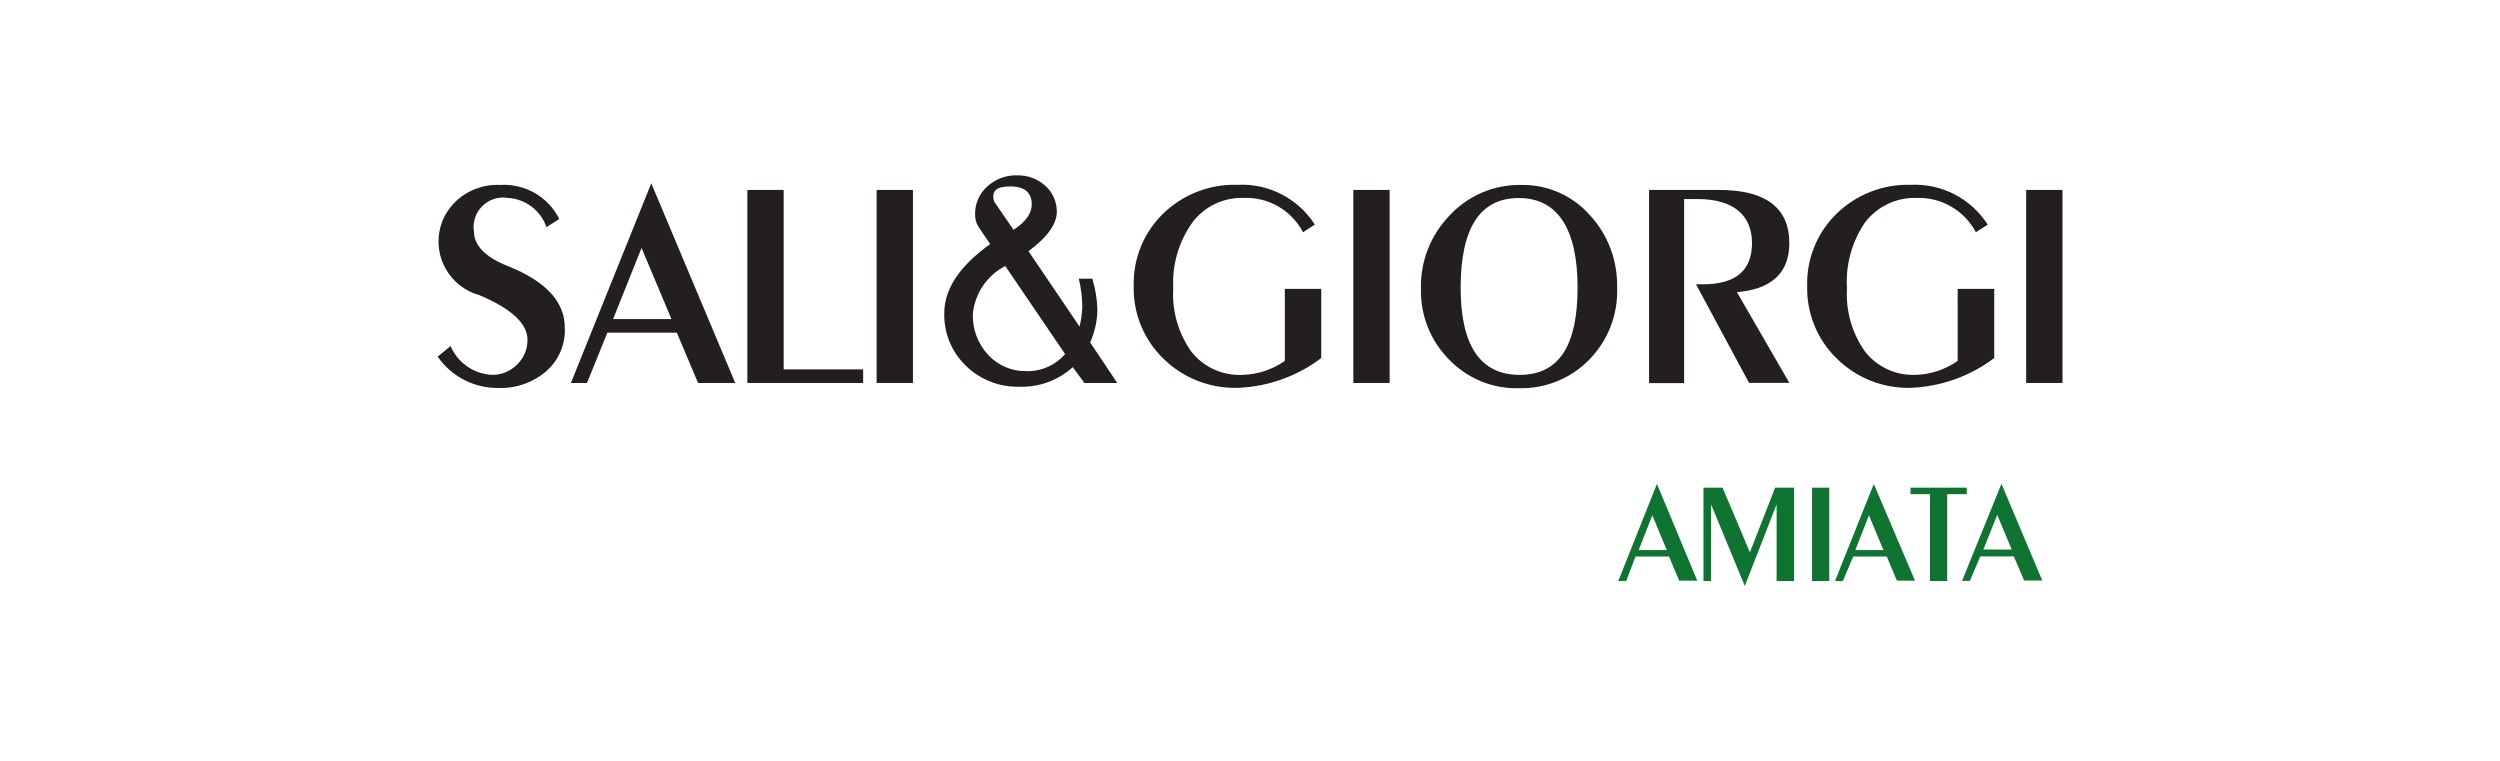 <?xml version="1.0" encoding="UTF-8"?> <svg xmlns="http://www.w3.org/2000/svg" id="Livello_1" viewBox="0 0 200.34 61.01"><defs><style>.cls-1{fill:#231f20;}.cls-2{fill:#0f7432;}</style></defs><g id="Livello_1-2"><path class="cls-2" d="M129.69,46.56h.63l.74-1.96h2.69l.81,1.93h1.45l-3.23-7.75-3.1,7.78ZM131.32,44.08l1.09-2.78,1.16,2.78h-2.25Z"></path><polygon class="cls-2" points="140.23 44.26 138.04 39.08 136.51 39.08 136.51 46.56 137.12 46.56 137.12 40.42 139.82 46.96 142.37 40.42 142.37 46.56 143.77 46.56 143.77 39.08 142.25 39.08 140.23 44.26"></polygon><rect class="cls-2" x="145.21" y="39.08" width="1.38" height="7.48"></rect><path class="cls-2" d="M147.05,46.56h.63l.83-1.96h2.69l.81,1.93h1.45l-3.3-7.75-3.11,7.78ZM148.68,44.08l1.09-2.78,1.16,2.78h-2.25Z"></path><polygon class="cls-2" points="157.61 39.08 153.1 39.08 153.1 39.6 154.66 39.6 154.66 46.56 156.04 46.56 156.04 39.6 157.61 39.6 157.61 39.08"></polygon><path class="cls-2" d="M160.39,38.77l-3.16,7.78h.63l.83-1.96h2.69l.83,1.93h1.45l-3.27-7.75ZM158.94,44.04l1.11-2.78,1.16,2.78h-2.27Z"></path><path class="cls-1" d="M35.06,28.59l1.05-.86c.57,1.34,1.86,2.24,3.32,2.31.75.01,1.48-.29,2.01-.83.54-.52.84-1.24.83-1.99,0-1.28-1.27-2.47-3.83-3.56-2.37-.64-3.78-3.08-3.15-5.45.21-.79.64-1.5,1.23-2.07.95-.9,2.23-1.38,3.53-1.32,2-.13,3.88.94,4.77,2.73l-1.03.65c-.46-1.34-1.68-2.26-3.1-2.34-1.29-.21-2.51.68-2.71,1.97-.04.23-.04.47,0,.71,0,1.13.92,2.07,2.71,2.78,3.11,1.24,4.57,2.91,4.57,4.92.07,1.32-.47,2.6-1.45,3.48-1.07.93-2.46,1.42-3.88,1.37-1.93.02-3.74-.91-4.84-2.49Z"></path><path class="cls-1" d="M45.75,30.69l6.44-16,6.73,16h-2.98l-1.7-4.03h-5.57l-1.63,4.03h-1.29ZM49.13,25.57h4.68l-2.4-5.7-2.28,5.7Z"></path><path class="cls-1" d="M59.89,30.69v-15.47h2.91v14.38h6.37v1.09h-9.28Z"></path><path class="cls-1" d="M70.25,30.69v-15.47h2.91v15.47h-2.91Z"></path><path class="cls-1" d="M89.53,30.69h-2.63l-.93-1.27c-1.16,1.05-2.68,1.62-4.25,1.57-1.63.05-3.21-.57-4.36-1.72-1.12-1.1-1.73-2.61-1.69-4.17,0-1.95,1.24-3.8,3.68-5.54l-.93-1.37c-.2-.31-.29-.67-.28-1.03-.01-.84.34-1.65.97-2.21.65-.6,1.5-.92,2.39-.9.84-.02,1.65.28,2.27.84.59.53.92,1.28.92,2.07,0,1-.76,2.05-2.27,3.17l4.09,6.04c.13-.51.2-1.04.22-1.57,0-.76-.1-1.52-.28-2.27h1.08c.25.81.39,1.64.41,2.49-.01.9-.21,1.79-.58,2.62l2.18,3.26ZM80.56,21.32c-1.47.75-2.45,2.21-2.6,3.85-.04,1.2.4,2.37,1.22,3.26.78.85,1.89,1.33,3.04,1.31,1.2.04,2.35-.46,3.13-1.37l-4.79-7.05ZM81.23,18.41c.97-.64,1.45-1.31,1.45-2.02,0-.95-.57-1.45-1.7-1.45s-1.45.33-1.37,1c.03.16.1.3.2.42l1.41,2.05Z"></path><path class="cls-1" d="M102.97,23.15h2.91v5.54c-1.92,1.46-4.25,2.29-6.66,2.39-2.23.07-4.39-.77-5.98-2.33-1.58-1.52-2.44-3.63-2.39-5.82-.06-2.19.8-4.3,2.37-5.82,1.59-1.54,3.74-2.37,5.95-2.3,2.49-.13,4.85,1.09,6.2,3.19l-.95.61c-.92-1.76-2.77-2.83-4.76-2.75-1.61-.05-3.14.68-4.1,1.96-1.1,1.53-1.64,3.4-1.54,5.28-.11,1.81.4,3.6,1.45,5.08.99,1.25,2.51,1.94,4.1,1.86,1.22-.03,2.39-.42,3.39-1.12v-5.77Z"></path><path class="cls-1" d="M108.45,30.69v-15.47h2.91v15.47h-2.91Z"></path><path class="cls-1" d="M121.88,14.82c2.09-.04,4.09.82,5.48,2.37,1.48,1.57,2.27,3.66,2.23,5.82.09,2.16-.72,4.27-2.24,5.82-1.49,1.52-3.55,2.34-5.67,2.28-2.09.05-4.11-.79-5.56-2.3-1.49-1.5-2.3-3.54-2.25-5.66-.06-2.2.78-4.33,2.31-5.9,1.47-1.58,3.54-2.46,5.7-2.43ZM121.7,15.87c-3.09,0-4.64,2.39-4.65,7.17,0,4.65,1.57,7,4.73,7s4.64-2.34,4.64-7-1.57-7.17-4.71-7.17Z"></path><path class="cls-1" d="M132.15,30.69v-15.47h5.61c3.75,0,5.63,1.45,5.63,4.26,0,2.4-1.45,3.71-4.2,3.93l4.2,7.27h-3.23l-4.25-7.9h.58c2.6,0,3.91-1.11,3.91-3.3s-1.45-3.53-4.36-3.53h-1.08v14.75h-2.82Z"></path><path class="cls-1" d="M156.9,23.15h2.91v5.54c-1.93,1.46-4.26,2.29-6.68,2.39-2.21.06-4.34-.78-5.92-2.33-1.58-1.52-2.44-3.63-2.39-5.82-.06-2.19.8-4.3,2.37-5.82,1.58-1.53,3.71-2.36,5.9-2.3,2.49-.13,4.85,1.09,6.2,3.19l-.95.61c-.93-1.75-2.77-2.82-4.76-2.75-1.61-.05-3.14.68-4.12,1.96-1.06,1.55-1.57,3.41-1.45,5.28-.11,1.81.4,3.6,1.45,5.08.97,1.23,2.47,1.92,4.03,1.86,1.22-.03,2.39-.42,3.39-1.12v-5.77Z"></path><path class="cls-1" d="M162.37,30.69v-15.47h2.91v15.47h-2.91Z"></path></g></svg> 